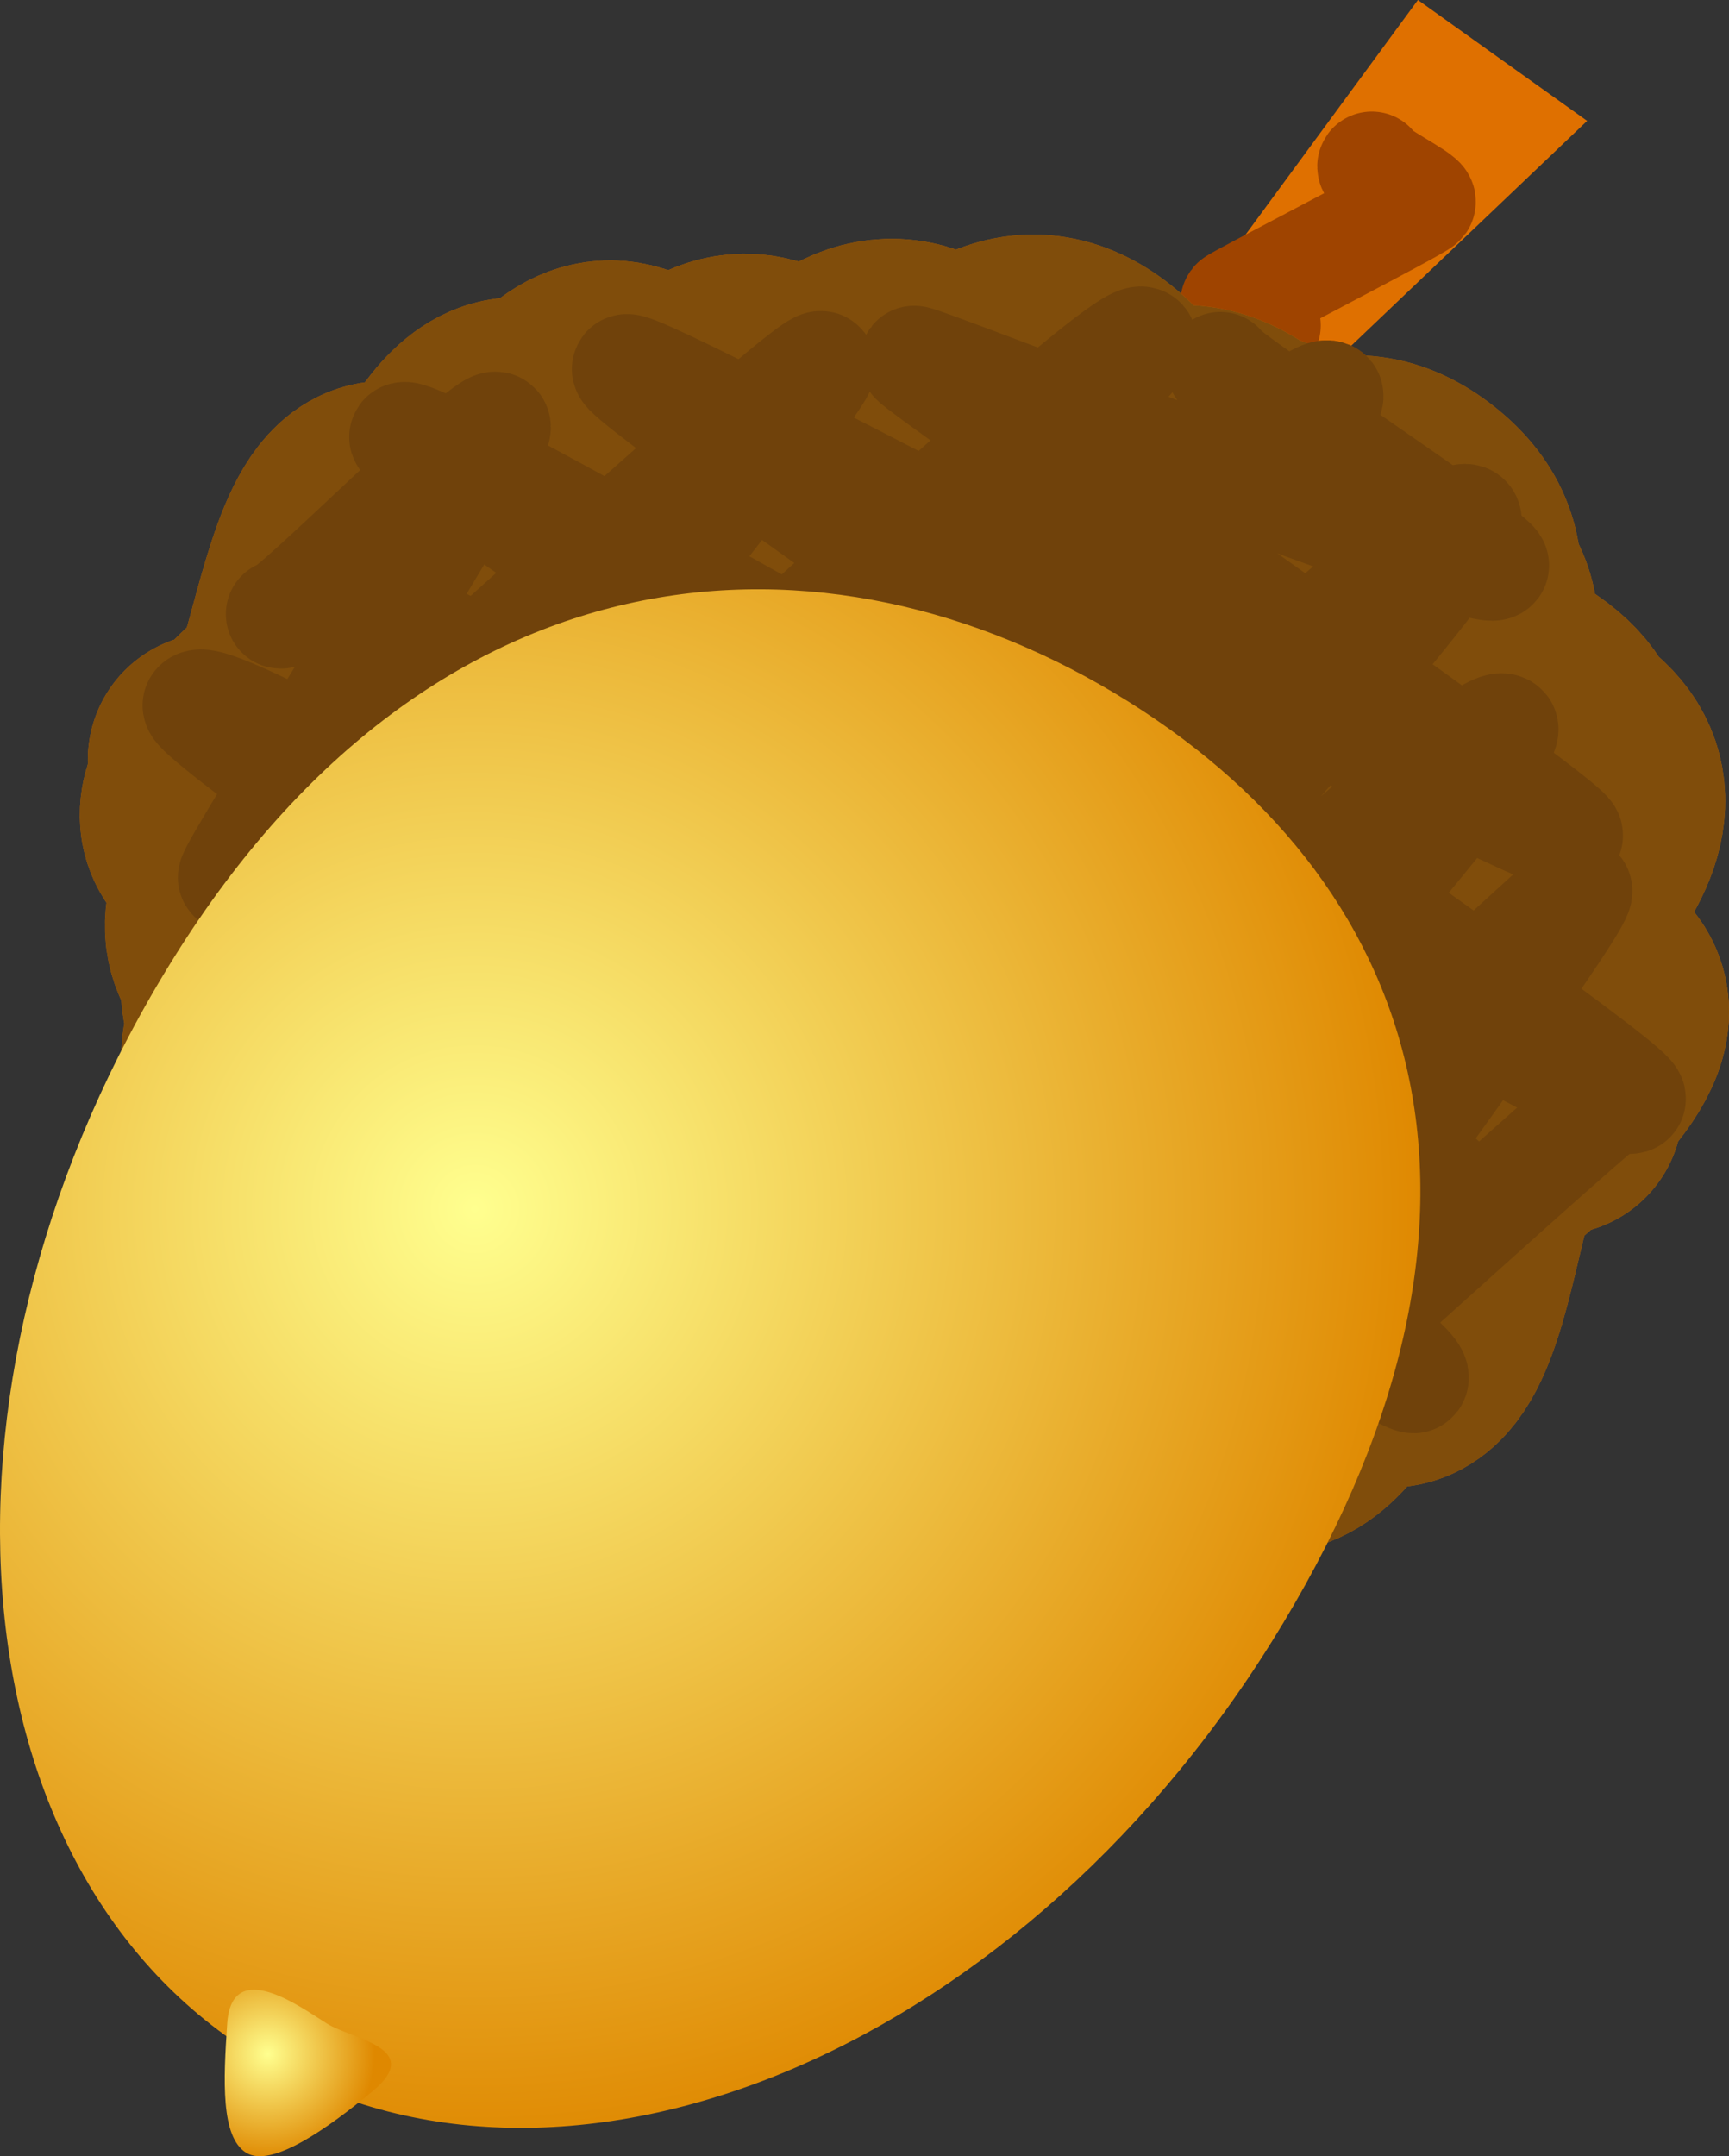 <?xml version="1.0"?>
<svg xmlns:rdf="http://www.w3.org/1999/02/22-rdf-syntax-ns#" xmlns="http://www.w3.org/2000/svg" xmlns:cc="http://web.resource.org/cc/" xmlns:dc="http://purl.org/dc/elements/1.1/" xmlns:svg="http://www.w3.org/2000/svg" id="Layer_6" xml:space="preserve" viewBox="0 0 258.281 322.06" version="1.0">
  <rect x="0" y="0" width="258.281" height="322.06" fill="#333333" stroke="none"/>
  <g id="g9">
			<g id="g11">
				<polygon id="polygon13" points="163.53 65.715 175.21 77.021 237.09 18.056 211.81 0" fill="#df7000"/>
				<path id="path17" stroke-linejoin="round" d="m182.51 77.258c0.11-0.164-17.8-12.519-17.61-12.789 0.56-0.77 23.74-15.145 24.27-15.864 0.2-0.276-5.05-2.966-4.71-3.424 0.29-0.402 27.37-14.33 27.86-15.013 0.4-0.549-7.9-4.691-7.4-5.377" stroke="#9f4400" stroke-linecap="round" stroke-width="16.252" fill="none"/>
			</g>
			<g id="g19">
				<g id="g21">
					<path id="path23" d="m244.31 153.49c1.81 32.5-45.73 72.23-111.06 72.23-65.32 0-109.25-45.03-109.25-93.9 0.002-48.869 53.877-82.651 119.18-81.26 84.88 1.807 98.43 54.38 101.13 102.93z" fill="#df7000"/>
					<path id="path27" stroke-linejoin="round" d="m32.078 113.51c16.461 13.81 13.469-49.479 29.93-35.667 12.197 10.235-41.506 37.327-29.308 47.567 22.056 18.5 28.019-78.188 50.075-59.681 17.775 14.915-63.625 52.361-45.851 67.271 26.286 22.06 34.429-94.408 60.715-72.352 22.501 18.88-82.313 65.052-59.813 83.932 29.706 24.92 36.324-103.62 66.034-78.695 23.74 19.925-87.241 68.385-63.495 88.315 32.538 27.3 46.311-121.27 78.845-93.97 28.72 24.093-106.85 81.69-78.142 105.78 34.932 29.31 52.254-133.21 87.182-103.9 29.32 24.597-109.25 83.29-79.932 107.89 36.941 31 56.752-142.65 93.692-111.65 32.57 27.33-122.11 92.01-89.536 119.34 38.617 32.41 54.556-143.44 93.166-111.04 33.3 27.941-124.95 93.94-91.657 121.87 39.987 33.55 69.657-164.22 109.65-130.67 36.99 31.042-139.57 103.83-102.57 134.88 41.03 34.43 67.61-163.91 108.64-129.48 34.75 29.163-130.72 97.84-95.965 127.01 41.765 35.04 55.985-151.55 97.755-116.5 35.88 30.1-135.18 100.86-99.293 130.97 42.203 35.41 72.013-171.54 114.22-136.12 34.83 29.229-131.05 98.07-96.212 127.3 42.312 35.51 61.382-159.08 103.69-123.58 38.24 32.09-144.47 107.16-106.24 139.24 42.09 35.31 69.45-168.22 111.53-132.91 36.29 30.44-136.78 101.94-100.49 132.39 41.52 34.83 71.77-169.85 113.29-135.01 38.09 31.96-143.9 106.77-105.81 138.73 40.61 34.07 68.3-163.87 108.91-129.79 33.99 28.52-127.71 95.81-93.72 124.33 39.32 33 51.55-141.29 90.88-108.3 29.85 25.05-111.35 84.72-81.5 109.77 37.65 31.59 51.2-137.47 88.84-105.88 29.92 25.1-111.61 84.91-81.7 110.01 35.57 29.85 56-138.98 91.57-109.13 29.15 24.45-108.56 82.84-79.42 107.29 33.08 27.76 51.74-128.85 84.82-101.09 27.81 23.34-103.28 79.27-75.47 102.6 30.14 25.3 39.35-108.11 69.49-82.82 20.6 17.29-74.82 59.96-54.22 77.24 26.7 22.41 30.96-91.12 57.66-68.71 18.65 15.65-67.1 54.71-48.44 70.36 22.67 19.03 30.71-82.65 53.39-63.63 14 11.75-48.67 42.21-34.67 53.96 17.84 14.97 11.96-50.49 29.8-35.52" stroke="#df7000" stroke-linecap="round" stroke-width="37.922" fill="none"/>
					<path id="path31" stroke-linejoin="round" d="m41.865 91.719c0.853 0.981 31.04-29.436 32.255-28.039 1.472 1.694-40.069 66.66-39.415 67.41 0.921 1.06 86.465-78.242 87.985-76.487 1.44 1.654-86.392 110.2-84.917 111.89 2.64 3.04 129.62-119.24 132.87-115.5 1.11 1.27-117.05 127.33-113.72 131.16 3.891 4.48 137.54-127.76 141.6-123.08 1.94 2.229-125.92 137.74-121.93 142.33 4.104 4.73 138.77-128.19 142.52-123.89 3.88 4.466-118.84 136.27-117.27 138.07 1.71 1.97 118.88-111.29 122.81-106.76 2.14 2.46-89.05 104.88-85.92 108.48 3.14 3.61 96.45-84.88 96.97-84.29 1.48 1.71-64.06 89.37-63.07 90.5 1.19 1.37 68.63-61.3 69.44-60.36" stroke="#9f4400" stroke-linecap="round" stroke-width="16.252" fill="none"/>
					<path id="path35" stroke-linejoin="round" d="m79.894 211.43c0.279-0.39-39.131-27.18-38.533-28 2.003-2.75 103.41 44.78 104.9 42.73 0.44-0.6-112.76-76.17-110.03-79.93 2.929-4.03 143.33 70.27 144.34 68.88 0.98-1.36-152.95-107.3-151.13-109.8 3.764-5.18 180.5 102.39 181.79 100.62 3.61-4.97-166.52-112.49-162.48-118.05 2.575-3.541 165.97 96 169.04 91.78 3.5-4.82-158.74-112.72-157.5-114.43 2.077-2.853 181.07 102.14 183.41 98.92 1.65-2.27-151.62-107.05-150.14-109.08 1.38-1.903 138.85 72.37 140.75 69.74 1.09-1.5-98.2-70.388-97.75-71.016 0.35-0.472 85.11 32.895 86.71 30.692 0.77-1.06-41.58-28.94-40.97-29.769" stroke="#9f4400" stroke-linecap="round" stroke-width="16.252" fill="none"/>
				</g>
				<g id="g37" opacity=".75">
					<path id="path39" d="m244.31 153.49c1.81 32.5-45.73 72.23-111.06 72.23-65.32 0-109.25-45.03-109.25-93.9 0.002-48.869 53.877-82.651 119.18-81.26 84.88 1.807 98.43 54.38 101.13 102.93z" fill="#60410f"/>
					<path id="path43" stroke-linejoin="round" d="m32.078 113.51c16.461 13.81 13.469-49.479 29.93-35.667 12.197 10.235-41.506 37.327-29.308 47.567 22.056 18.5 28.019-78.188 50.075-59.681 17.775 14.915-63.625 52.361-45.851 67.271 26.286 22.06 34.429-94.408 60.715-72.352 22.501 18.88-82.313 65.052-59.813 83.932 29.706 24.92 36.324-103.62 66.034-78.695 23.74 19.925-87.241 68.385-63.495 88.315 32.538 27.3 46.311-121.27 78.845-93.97 28.72 24.093-106.85 81.69-78.142 105.78 34.932 29.31 52.254-133.21 87.182-103.9 29.32 24.597-109.25 83.29-79.932 107.89 36.941 31 56.752-142.65 93.692-111.65 32.57 27.33-122.11 92.01-89.536 119.34 38.617 32.41 54.556-143.44 93.166-111.04 33.3 27.941-124.95 93.94-91.657 121.87 39.987 33.55 69.657-164.22 109.65-130.67 36.99 31.042-139.57 103.83-102.57 134.88 41.03 34.43 67.61-163.91 108.64-129.48 34.75 29.163-130.72 97.84-95.965 127.01 41.765 35.04 55.985-151.55 97.755-116.5 35.88 30.1-135.18 100.86-99.293 130.97 42.203 35.41 72.013-171.54 114.22-136.12 34.83 29.229-131.05 98.07-96.212 127.3 42.312 35.51 61.382-159.08 103.69-123.58 38.24 32.09-144.47 107.16-106.24 139.24 42.09 35.31 69.45-168.22 111.53-132.91 36.29 30.44-136.78 101.94-100.49 132.39 41.52 34.83 71.77-169.85 113.29-135.01 38.09 31.96-143.9 106.77-105.81 138.73 40.61 34.07 68.3-163.87 108.91-129.79 33.99 28.52-127.71 95.81-93.72 124.33 39.32 33 51.55-141.29 90.88-108.3 29.85 25.05-111.35 84.72-81.5 109.77 37.65 31.59 51.2-137.47 88.84-105.88 29.92 25.1-111.61 84.91-81.7 110.01 35.57 29.85 56-138.98 91.57-109.13 29.15 24.45-108.56 82.84-79.42 107.29 33.08 27.76 51.74-128.85 84.82-101.09 27.81 23.34-103.28 79.27-75.47 102.6 30.14 25.3 39.35-108.11 69.49-82.82 20.6 17.29-74.82 59.96-54.22 77.24 26.7 22.41 30.96-91.12 57.66-68.71 18.65 15.65-67.1 54.71-48.44 70.36 22.67 19.03 30.71-82.65 53.39-63.63 14 11.75-48.67 42.21-34.67 53.96 17.84 14.97 11.96-50.49 29.8-35.52" stroke="#60410f" stroke-linecap="round" stroke-width="37.922" fill="none"/>
					<path id="path47" stroke-linejoin="round" d="m41.865 91.719c0.853 0.981 31.04-29.436 32.255-28.039 1.472 1.694-40.069 66.66-39.415 67.41 0.921 1.06 86.465-78.242 87.985-76.487 1.44 1.654-86.392 110.2-84.917 111.89 2.64 3.04 129.62-119.24 132.87-115.5 1.11 1.27-117.05 127.33-113.72 131.16 3.891 4.48 137.54-127.76 141.6-123.08 1.94 2.229-125.92 137.74-121.93 142.33 4.104 4.73 138.77-128.19 142.52-123.89 3.88 4.466-118.84 136.27-117.27 138.07 1.71 1.97 118.88-111.29 122.81-106.76 2.14 2.46-89.05 104.88-85.92 108.48 3.14 3.61 96.45-84.88 96.97-84.29 1.48 1.71-64.06 89.37-63.07 90.5 1.19 1.37 68.63-61.3 69.44-60.36" stroke="#60410f" stroke-linecap="round" stroke-width="16.252" fill="none"/>
					<path id="path51" stroke-linejoin="round" d="m79.894 211.43c0.279-0.39-39.131-27.18-38.533-28 2.003-2.75 103.41 44.78 104.9 42.73 0.44-0.6-112.76-76.17-110.03-79.93 2.929-4.03 143.33 70.27 144.34 68.88 0.98-1.36-152.95-107.3-151.13-109.8 3.764-5.18 180.5 102.39 181.79 100.62 3.61-4.97-166.52-112.49-162.48-118.05 2.575-3.541 165.97 96 169.04 91.78 3.5-4.82-158.74-112.72-157.5-114.43 2.077-2.853 181.07 102.14 183.41 98.92 1.65-2.27-151.62-107.05-150.14-109.08 1.38-1.903 138.85 72.37 140.75 69.74 1.09-1.5-98.2-70.388-97.75-71.016 0.35-0.472 85.11 32.895 86.71 30.692 0.77-1.06-41.58-28.94-40.97-29.769" stroke="#60410f" stroke-linecap="round" stroke-width="16.252" fill="none"/>
				</g>
			</g>
			<g id="g53">
				<g id="g55">
					<radialGradient id="XMLID_1_" gradientUnits="userSpaceOnUse" cy="180.58" cx="70.953" r="142.28">
						<stop id="stop58" stop-color="#ffff8f" offset="0"/>
						<stop id="stop60" stop-color="#df8800" offset="1"/>
					</radialGradient>
					<path id="path62" d="m189.92 245.3c-38.83 62.17-106.99 89.67-152.25 61.41-45.257-28.26-50.47-101.57-11.646-163.75 38.826-62.176 97.186-66.48 142.45-38.22 45.25 28.26 60.27 78.38 21.45 140.56z" fill="url(#XMLID_1_)"/>
				</g>
				<mask id="XMLID_2_"/><g id="g74" opacity=".75" mask="url(#XMLID_2_)">
					<path id="path76" d="m189.92 245.3c-38.83 62.17-106.99 89.67-152.25 61.41-45.257-28.26-50.47-101.57-11.646-163.75 38.826-62.176 97.186-66.48 142.45-38.22 45.25 28.26 60.27 78.38 21.45 140.56z" fill="#c6881a"/>
				</g>
			</g><g id="g78">
				<g id="g80">
						<radialGradient id="XMLID_3_" gradientUnits="userSpaceOnUse" cy="291.55" cx="-204.91" gradientTransform="matrix(.848 .53 -.53 .848 368.28 168.14)" r="15.996">
						<stop id="stop83" stop-color="#ffff8f" offset="0"/>
						<stop id="stop85" stop-color="#df8800" offset="1"/>
					</radialGradient><path id="path87" d="m55.607 312.4c-6.534 5.4-15.046 11.51-18.85 9.13s-3.386-10.83-2.819-19.29c0.672-10.08 11.094-2.37 14.897 0 3.804 2.38 14.657 3.64 6.772 10.16z" fill="url(#XMLID_3_)"/></g><mask id="XMLID_4_"/><g id="g99" opacity=".75" mask="url(#XMLID_4_)"><path id="path101" d="m55.607 312.4c-6.534 5.4-15.046 11.51-18.85 9.13s-3.386-10.83-2.819-19.29c0.672-10.08 11.094-2.37 14.897 0 3.804 2.38 14.657 3.64 6.772 10.16z" fill="#c6881a"/></g></g></g>
</svg>
